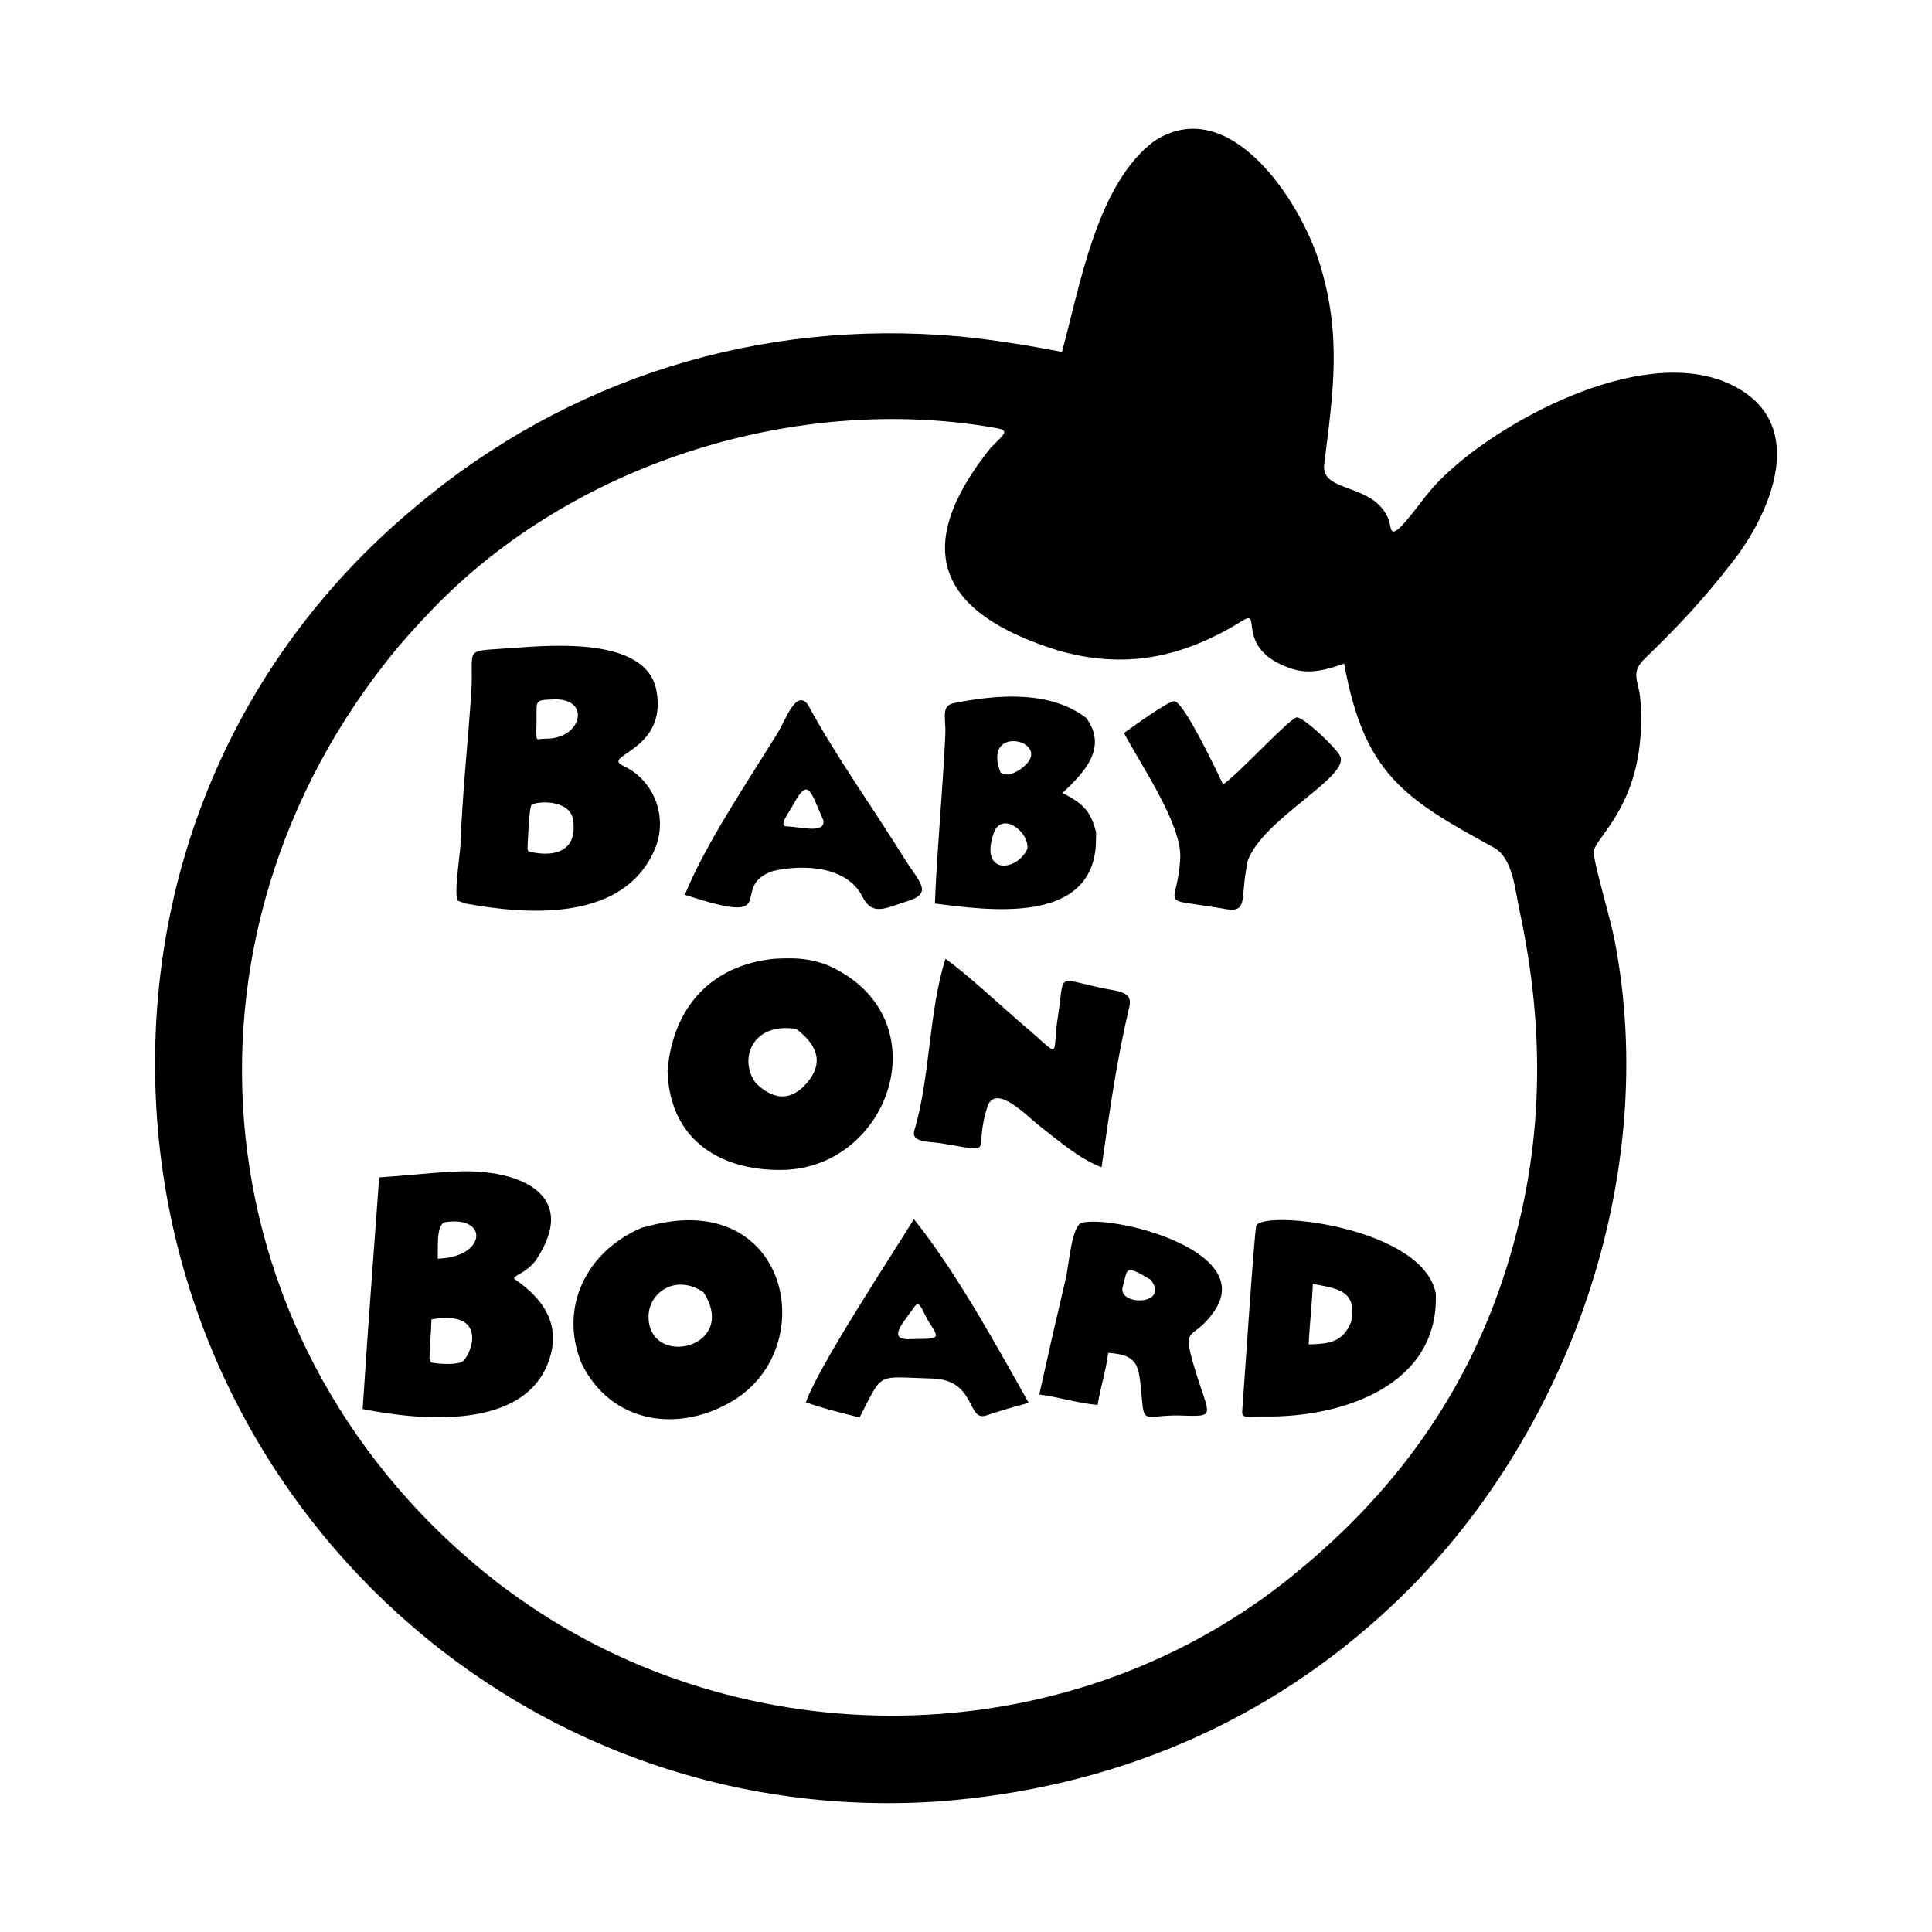 <svg width="1500" height="1500" viewBox="0 0 1500 1500" xmlns="http://www.w3.org/2000/svg">
  <!-- Original SVG transformed and centered -->
  <svg x="120.377" y="100.0" width="1259.245" height="1300" viewBox="0 0 411.87 425.2">
       <defs>     <style>       .cls-1 {         fill-rule: evenodd;         stroke-width: 0px;       }     </style>   </defs>   <path class="cls-1" d="M204.07,52.7c8.89.87,17.46,2.27,26.23,3.95,4.63-16.83,8.8-42.54,23.4-53.51,19.07-12.46,37.04,15,41.99,30.86,5.73,18.4,3.51,32.71,1.21,51.21-.93,7.45,12.79,4.5,16.41,14.15.66,1.75.03,5.18,3.96.69,4.99-5.7,5.65-8.11,12.6-14.19,16.44-14.37,52.9-32.93,73.68-19,15.42,10.34,6.34,30.98-2.51,42.54-7.98,10.31-13.9,16.58-23.2,25.61-3.14,3.48-1.01,5.25-.66,9.88,2.05,26.72-12.3,35.17-11.85,39.1.48,4.09,4.15,16.19,5.25,21.79,11.83,60.18-11.75,126.95-56.06,168.86-32.23,30.48-72.02,46.94-116.09,50.15C89.92,431.81-.21,345.12,0,237.05c.11-54.14,22.9-104.12,64.04-139.29l2.16-1.84c38.88-32.67,87.33-47.71,137.87-43.21M72.29,120.13c35.58-35.68,91-52.77,140.55-44.27,4.32.74,3.32,1.16-.64,5.15-20.55,25.67-13.15,42.06,17.15,51.47,16.93,4.85,31.39,1.83,46.19-7.19,6.47-4.41-2.36,6.83,13.28,11.88,4.42,1.43,8.95.15,13.14-1.37,5.05,27.53,14.6,34.02,38.01,46.72,4.82,2.62,5.39,10.74,6.45,15.63,6.67,30.86,6.32,60.43-3.12,90.75-10.62,34.14-30.86,60.62-59.11,82.18-57.21,42.89-138.15,42.26-195.14-.33l-2.12-1.58C11.3,310.38.53,205.62,61.43,131.95c3.51-4.16,7.05-7.95,10.85-11.83Z"/>   <path class="cls-1" d="M78.75,196.72c16.24,3.01,40.47,4.58,48.21-13.91,3.33-7.94-.15-17.36-8.02-21.02-5.94-2.76,11.32-3.64,8.37-19.2-2.58-13.64-26.69-11.46-36.74-10.73-13,.94-9.43-.53-10.29,11.73-.91,13.07-2.22,25.13-2.73,38.37-.09,2.19-1.76,13.02-.63,14.09l1.83.66ZM96.8,152.94c.43-7.97-1.27-7.84,4.54-8.04,9.46-.33,7.07,10.08-2.1,9.97-2.56-.03-2.32.98-2.43-1.93ZM94.59,182.65c.08-1.88.4-10.65,1.08-11.02,1.8-.99,9.8-1.24,10.5,3.94,1.57,11.55-11.24,8.07-11.45,7.81l-.14-.73Z"/>   <path class="cls-1" d="M74.64,264.86c-5.93.4-11.79,1.04-17.72,1.41-1.43,19.61-2.93,39.22-4.2,58.84,14.53,2.91,41.18,5.53,47.33-12.39,3.14-9.15-1.51-15.65-8.7-20.58-1.13-.77,3.18-1.45,5.6-5.18,11.19-17.23-5.99-22.75-19.73-22.19l-2.57.1ZM73.38,277.71c11.46-1.99,10.9,8.87-1.6,9.21.13-2.33-.43-8.08,1.6-9.21ZM69.69,312.34c.11-3.35.39-6.65.51-10,15.14-2.63,9.8,9.88,7.64,10.82-1.8.79-5.93.5-7.77.11l-.37-.93Z"/>   <path class="cls-1" d="M170.92,212.44c-4.95-1.9-8.48-1.93-13.66-1.68-16.15,1.63-25.74,12.42-27.12,28.36.43,16.87,12.41,25.37,28.86,25.27,27.74-.17,41.1-38.87,11.92-51.95M162.85,228.59c4.87,3.73,7.34,8.19,2.74,13.64-4.18,4.95-8.74,4.3-13.01.12-4.47-5.9-1.06-15.59,10.28-13.77Z"/>   <path class="cls-1" d="M123.57,279.07c-14,5.99-21.07,20.17-15.29,34.39,7.6,15.58,24.99,17.82,38.66,9.42,22.17-13.62,13.96-53.25-20.75-44.47l-2.62.66ZM139.28,295.47c9.06,14.05-13.63,19.41-13.96,6.41-.16-6.36,6.96-11.23,13.96-6.41Z"/>   <path class="cls-1" d="M325.23,295.72c-3.34-16.79-43.32-21.27-45.56-17.22-.48.86-3.14,41.21-3.48,45.6-.29,3.76-.48,2.81,5.7,2.9,19.46.29,44.29-7.81,43.34-31.28M303.72,303.02c-2.1,5.16-5.64,5.54-10.76,5.67.23-5.16.85-10.2,1.06-15.37,6.12,1.21,11.4,1.59,9.7,9.7Z"/>   <path class="cls-1" d="M238.95,178.58c-1.39-5.57-3.52-7.31-8.49-9.92,5.3-5.05,11.65-11.42,5.99-19.07-9.31-7.07-22.59-5.91-33.47-3.78-3.51.69-2.11,3.56-2.3,8.03-.66,14.34-2.07,28.56-2.65,42.9,13.63,1.73,39.14,5.32,40.85-14.35l.1-3.19-.02-.62ZM214.71,163.48c-4.47-11.55,10.4-8.66,7.38-3.23-1.08,1.94-5.21,4.88-7.38,3.23ZM221.53,182.82c-2.69,5.92-12.25,6.66-8.55-3.99,1.94-5.58,8.95-.51,8.55,3.99Z"/>   <path class="cls-1" d="M211.48,248c2.36-5.46,9.96,2.81,13.58,5.57,4.58,3.55,9.87,8.13,15.3,10.13,2.03-14.1,3.77-26.87,7.06-40.8.99-4.07-3.5-3.91-7.39-4.78-11.41-2.55-9.03-3.61-10.71,6.99-1.72,10.8,1.38,11.13-8.55,2.72-5.95-5.04-14.01-12.74-20.05-17.07-4.31,13.63-3.85,30.1-7.91,43.62-.92,3.06,3.76,2.76,6.7,3.23,14.85,2.37,7.85,2.77,11.97-9.61"/>   <path class="cls-1" d="M235.11,277.85c-2.45,1.51-3.02,10.65-3.84,14.12-2.32,9.81-4.56,19.61-6.73,29.45,5.22.68,9.49,2.16,14.82,2.65.73-4.64,2.12-8.58,2.68-13.23,8.71.57,7.68,4.13,8.71,13.17.52,4.54,1.47,2.73,8.78,2.73,10.55.26,8.26.89,4.26-12.67-3.19-10.81-.06-5.9,5.36-14.08,10.2-15.38-26.46-24.37-34.04-22.13M252.87,292.29c4.94,6.6-8.55,6.68-7.13,1.77,1.31-4.55.27-5.88,7.13-1.77Z"/>   <path class="cls-1" d="M165.85,146.32c-3.02-4.23-5.65,3.67-7.66,6.96-7.53,12.23-18.39,28.26-23.65,41.23,25.69,8.49,10.52-2.11,22.48-6.05,7.52-1.71,18.64-1.29,22.57,6.47,2.59,5.12,5.76,2.99,11.46,1.22,6.72-2.08,2.95-4.87-.83-10.96-7.71-12.41-17.61-26.28-24.37-38.86M169.72,175.65c.46,3.51-5.97,1.54-9.42,1.49-2.05-.03.75-3.64,1.77-5.52,3.87-7.09,4.3-3.52,7.65,4.02Z"/>   <path class="cls-1" d="M277.45,185.94c3.86-10.73,25.72-21.22,23.55-26.53-.84-2.05-9.55-10.26-11.12-9.93-1.99.41-15.19,14.81-18.66,17-1.52-3.13-9.86-20.82-12.35-21.12-1.48-.18-11.01,6.78-12.81,8.09,4.17,7.92,14.71,23.16,14.28,31.73-.65,13.11-6.48,9.94,10.73,12.82,6.5,1.41,4.65-2.13,5.97-9.66l.42-2.41Z"/>   <path class="cls-1" d="M192.7,276.88c-6.85,11.1-24.16,37.34-27.43,46.51,3.71,1.4,9.65,2.85,13.64,3.86,6.13-11.9,4.08-10.26,18.48-9.89,11.18.29,8.74,11.07,13.69,9.38,3.52-1.2,7.18-2.24,10.77-3.21-8.27-14.71-18.69-33.69-29.15-46.65M192.97,298.96c1.33-1.75,2,1.82,3.97,4.72,2.79,4.1,1.32,3.48-5.44,3.68-5.9.18-1.04-4.73,1.47-8.4Z"/> 
  </svg>
</svg>
